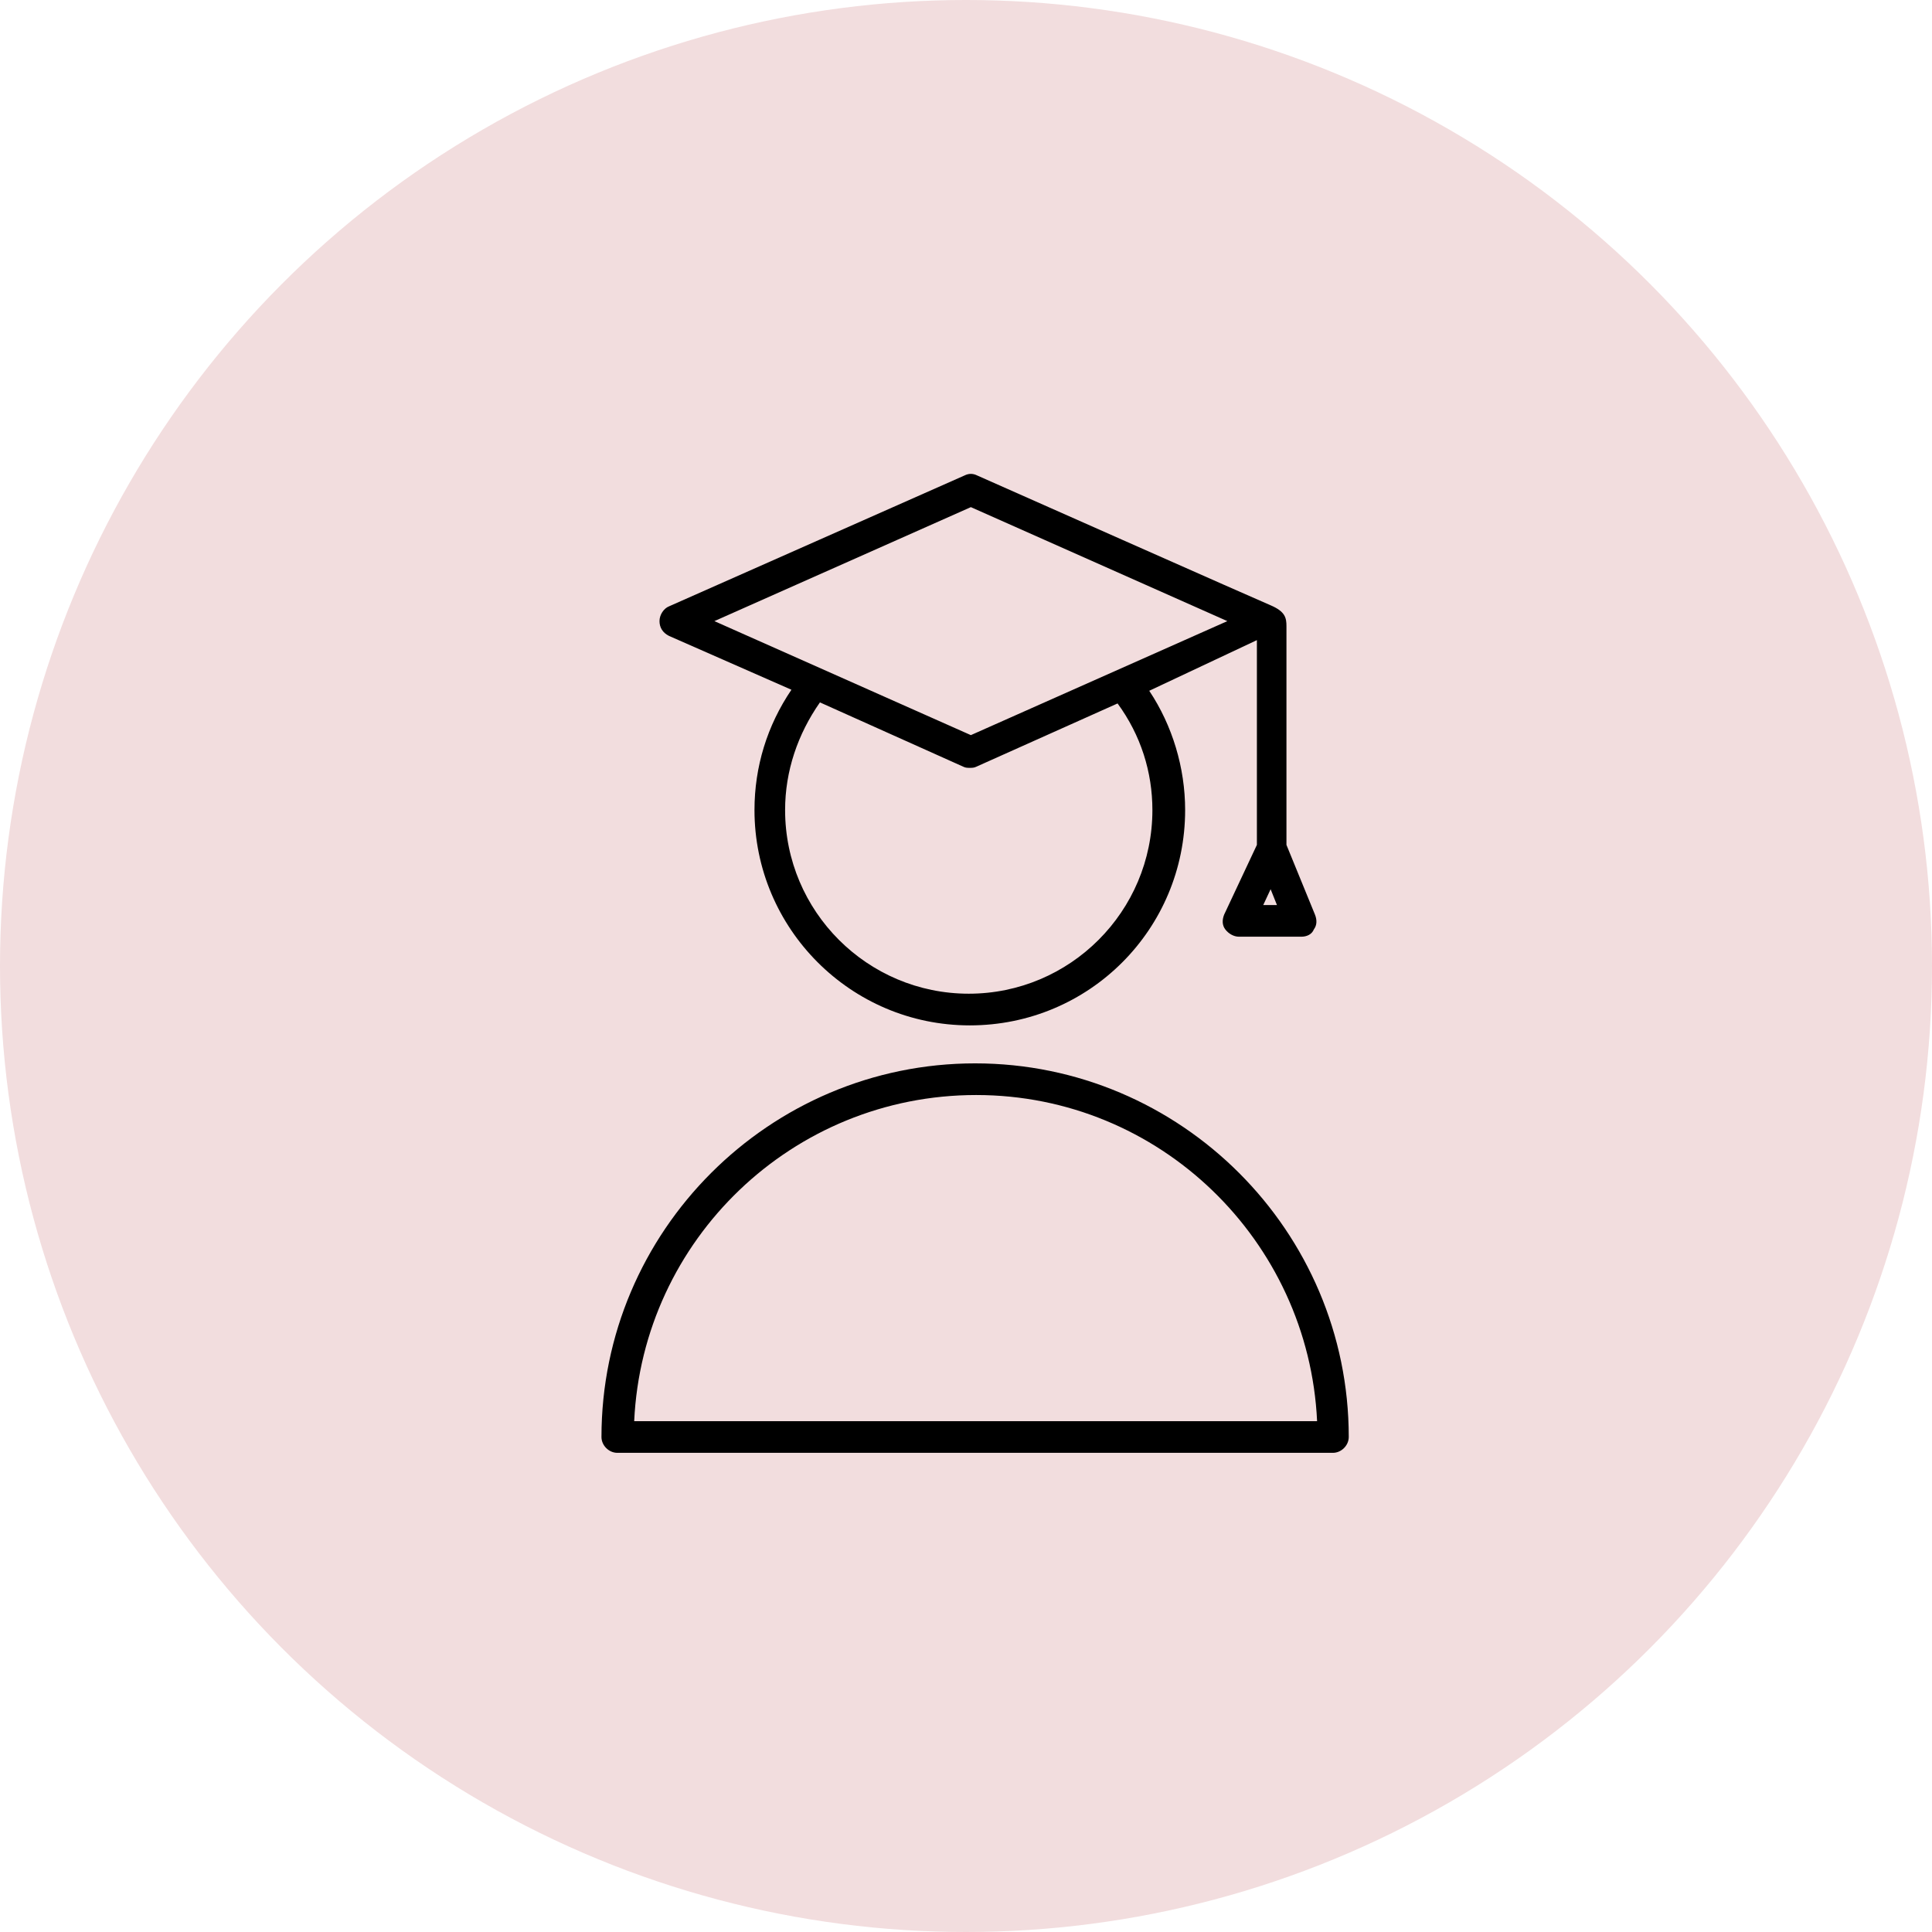 <?xml version="1.0" encoding="UTF-8"?> <svg xmlns="http://www.w3.org/2000/svg" width="106" height="106" viewBox="0 0 106 106" fill="none"> <circle cx="53" cy="53" r="53" fill="#F2DDDE"></circle> <path d="M36.705 34.889L43.422 37.843C42.09 39.811 41.395 42.07 41.395 44.444C41.395 50.93 46.665 56.258 53.209 56.258C59.753 56.258 65.023 50.988 65.023 44.444C65.023 42.128 64.328 39.811 63.054 37.9L68.96 35.121V46.355L67.165 50.177C67.049 50.467 67.049 50.756 67.223 50.988C67.397 51.22 67.686 51.393 67.976 51.393H71.393C71.682 51.393 71.972 51.278 72.088 50.988C72.261 50.756 72.261 50.467 72.145 50.177L70.582 46.355V34.368C70.582 33.905 70.524 33.557 69.713 33.21C69.54 33.152 53.614 26.087 53.614 26.087C53.383 25.971 53.151 25.971 52.919 26.087L36.705 33.268C36.415 33.383 36.184 33.731 36.184 34.078C36.184 34.426 36.357 34.715 36.705 34.889ZM63.227 44.444C63.227 50.004 58.71 54.52 53.151 54.52C47.592 54.52 43.075 50.004 43.075 44.444C43.075 42.302 43.77 40.275 44.986 38.537L52.862 42.07C52.977 42.128 53.093 42.128 53.209 42.128C53.325 42.128 53.441 42.128 53.556 42.07L61.316 38.595C62.59 40.333 63.227 42.359 63.227 44.444ZM69.308 49.656L69.713 48.787L70.061 49.656H69.308ZM53.267 27.824L67.339 34.078L53.267 40.333L39.195 34.078L53.267 27.824Z" fill="black"></path> <path d="M53.5 58.342C42.208 58.342 33 67.549 33 78.841C33 79.305 33.405 79.71 33.869 79.71H73.131C73.595 79.71 74 79.305 74 78.841C74 67.549 64.792 58.342 53.5 58.342ZM34.795 77.973C35.258 68.013 43.482 60.079 53.558 60.079C63.634 60.079 71.799 68.07 72.263 77.973H34.795Z" fill="black"></path> </svg> 